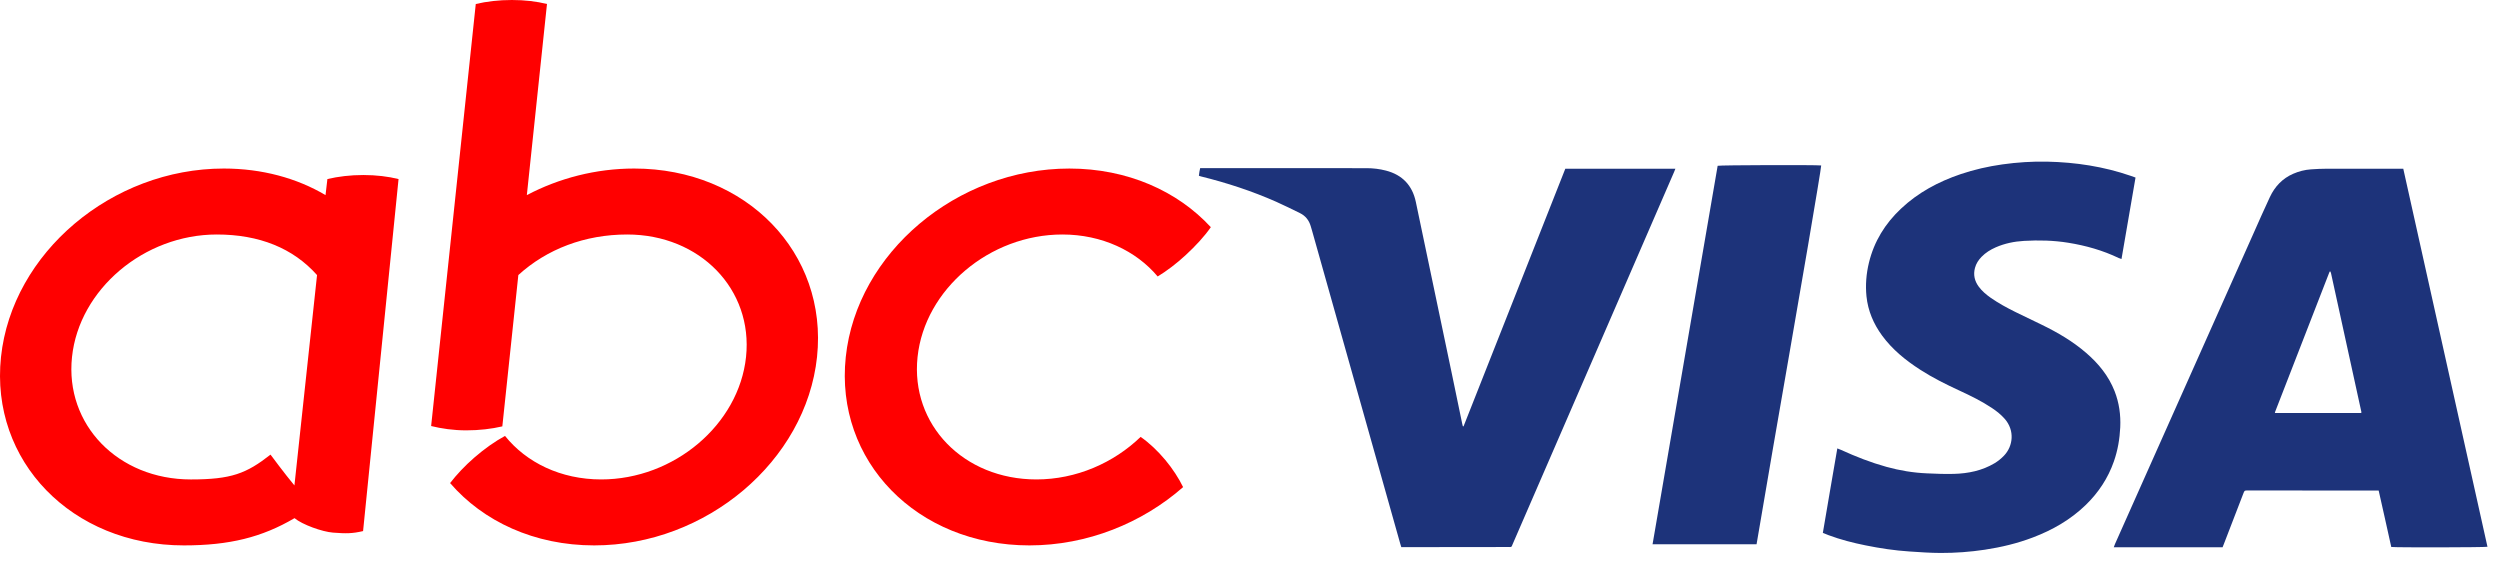 <svg width="208" height="47" viewBox="0 0 208 47" fill="none" xmlns="http://www.w3.org/2000/svg">
<path fill-rule="evenodd" clip-rule="evenodd" d="M196.453 34.363C196.459 34.325 196.473 34.299 196.467 34.276C195.626 30.424 194.783 26.57 193.938 22.718C193.929 22.678 193.91 22.64 193.894 22.602C193.891 22.595 193.883 22.591 193.875 22.588C193.867 22.586 193.86 22.586 193.841 22.584C193.828 22.608 193.807 22.634 193.798 22.664C192.287 26.548 190.778 30.429 189.272 34.311C189.269 34.318 189.273 34.329 189.277 34.336C189.279 34.343 189.284 34.349 189.293 34.363H196.453ZM184.918 45.533H175.865C175.903 45.43 175.931 45.346 175.966 45.266C176.942 43.077 177.919 40.887 178.893 38.698C181.751 32.297 184.603 25.898 187.456 19.497C187.921 18.46 188.372 17.416 188.857 16.39C189.264 15.524 189.892 14.851 190.789 14.46C191.264 14.252 191.759 14.126 192.273 14.09C192.719 14.058 193.164 14.038 193.611 14.037C195.614 14.034 197.621 14.036 199.625 14.036H199.952C202.29 24.532 204.625 35.01 206.957 45.491C206.748 45.546 199.29 45.561 198.953 45.507C198.785 44.742 198.614 43.963 198.438 43.185C198.266 42.406 198.086 41.625 197.905 40.813H197.595C195.178 40.811 192.759 40.811 190.344 40.809C189.23 40.809 188.118 40.807 187.006 40.807C186.746 40.807 186.743 40.807 186.647 41.056C186.109 42.449 185.573 43.844 185.035 45.239C185 45.333 184.964 45.423 184.918 45.533Z" fill="#1D337A"/>
<path fill-rule="evenodd" clip-rule="evenodd" d="M121.766 35.475C124.587 28.332 127.407 21.19 130.234 14.037H139.393C139.352 14.14 139.319 14.23 139.28 14.319C137.829 17.668 136.376 21.016 134.923 24.366C131.91 31.315 128.894 38.266 125.878 45.216C125.729 45.558 125.807 45.512 125.421 45.512C122.583 45.516 119.745 45.52 116.904 45.522H116.589C116.557 45.428 116.531 45.341 116.506 45.256C114.064 36.59 111.621 27.921 109.181 19.256C109.141 19.111 109.097 18.967 109.054 18.823C108.911 18.332 108.621 17.958 108.157 17.731C107.5 17.41 106.847 17.083 106.178 16.786C104.161 15.894 102.069 15.209 99.925 14.68C99.868 14.666 99.815 14.647 99.748 14.625C99.763 14.51 99.774 14.404 99.79 14.299C99.805 14.201 99.829 14.104 99.854 13.987H100.11C104.643 13.987 109.174 13.987 113.705 13.992C114.246 13.993 114.782 14.056 115.305 14.192C116.683 14.547 117.509 15.433 117.797 16.799C118.804 21.565 119.798 26.335 120.796 31.104C121.088 32.483 121.368 33.864 121.654 35.245C121.669 35.318 121.69 35.389 121.707 35.461L121.766 35.475Z" fill="#1D337A"/>
<path fill-rule="evenodd" clip-rule="evenodd" d="M177.676 14.773C177.287 17.036 176.901 19.279 176.509 21.549C176.418 21.517 176.349 21.5 176.285 21.471C174.95 20.829 173.538 20.432 172.076 20.196C170.857 19.999 169.629 19.971 168.399 20.042C167.59 20.089 166.799 20.249 166.048 20.577C165.607 20.772 165.202 21.02 164.865 21.368C164.61 21.632 164.413 21.932 164.319 22.286C164.165 22.858 164.282 23.376 164.631 23.849C164.906 24.226 165.263 24.519 165.641 24.786C166.285 25.233 166.971 25.605 167.671 25.953C168.401 26.314 169.139 26.66 169.872 27.018C171.193 27.661 172.452 28.396 173.564 29.357C174.596 30.245 175.437 31.275 175.937 32.551C176.312 33.516 176.452 34.513 176.405 35.544C176.359 36.519 176.197 37.466 175.876 38.387C175.388 39.786 174.59 40.99 173.526 42.021C172.265 43.242 170.772 44.096 169.134 44.717C167.842 45.209 166.505 45.529 165.135 45.736C163.917 45.92 162.691 46.009 161.463 46.006C160.597 46.004 159.73 45.94 158.864 45.883C157.637 45.804 156.423 45.619 155.217 45.375C154.171 45.165 153.136 44.9 152.133 44.525C151.984 44.469 151.842 44.407 151.661 44.335C152.05 41.995 152.465 39.668 152.865 37.307C152.99 37.357 153.088 37.392 153.186 37.436C154.41 37.995 155.661 38.486 156.962 38.845C158.06 39.148 159.178 39.335 160.317 39.383C161.064 39.418 161.815 39.447 162.563 39.427C163.755 39.395 164.906 39.161 165.944 38.543C166.228 38.373 166.496 38.158 166.725 37.919C167.503 37.114 167.635 35.805 166.791 34.846C166.484 34.496 166.122 34.209 165.738 33.952C164.883 33.381 163.964 32.931 163.032 32.5C161.91 31.981 160.804 31.433 159.764 30.762C158.555 29.983 157.451 29.091 156.594 27.925C155.878 26.947 155.416 25.865 155.291 24.657C155.197 23.714 155.272 22.776 155.497 21.85C155.926 20.085 156.84 18.605 158.162 17.362C159.584 16.021 161.268 15.12 163.114 14.493C164.248 14.108 165.41 13.846 166.596 13.678C167.831 13.504 169.076 13.424 170.322 13.449C172.702 13.5 175.03 13.854 177.282 14.632C177.402 14.672 177.517 14.717 177.676 14.773Z" fill="#1D337A"/>
<path fill-rule="evenodd" clip-rule="evenodd" d="M146.146 45.283H137.493C139.301 34.769 141.106 24.278 142.909 13.794C143.1 13.735 151.061 13.712 151.523 13.766C151.55 13.939 149.463 26.11 148.862 29.511C147.936 34.756 147.05 40.009 146.146 45.283Z" fill="#1D337A"/>
<path fill-rule="evenodd" clip-rule="evenodd" d="M52.763 14.022C49.592 14.022 46.517 14.819 43.833 16.233L45.509 0.332C44.654 0.119 43.667 0 42.59 0C41.514 0 40.483 0.119 39.584 0.332L35.871 35.446C36.725 35.658 37.717 35.806 38.793 35.806C39.867 35.806 40.896 35.685 41.794 35.475L43.126 22.884C45.497 20.723 48.66 19.51 52.182 19.51C58.239 19.51 62.666 24.072 62.07 29.7C61.473 35.33 56.078 39.889 50.02 39.889C46.654 39.889 43.793 38.484 42.017 36.269C41.186 36.719 40.316 37.332 39.462 38.072C38.672 38.759 37.99 39.488 37.448 40.192C40.198 43.378 44.459 45.377 49.437 45.377C58.759 45.377 67.059 38.359 67.977 29.699C68.893 21.041 62.083 14.022 52.763 14.022Z" fill="#FF0000"/>
<path fill-rule="evenodd" clip-rule="evenodd" d="M24.496 40.389C23.71 39.448 22.507 37.824 22.507 37.824C20.498 39.4 19.243 39.89 15.878 39.89C9.821 39.89 5.392 35.331 5.991 29.7C6.586 24.072 11.983 19.51 18.04 19.51C21.561 19.51 24.382 20.642 26.378 22.886L24.496 40.389ZM33.159 14.898C32.304 14.684 31.306 14.562 30.229 14.562C29.151 14.562 28.137 14.684 27.239 14.898L27.084 16.233C24.697 14.819 21.794 14.022 18.621 14.022C9.301 14.022 1.001 21.041 0.083 29.7C-0.835 38.359 5.977 45.377 15.297 45.377C19.081 45.377 21.793 44.704 24.504 43.11C25.156 43.655 26.82 44.244 27.698 44.313C28.785 44.398 29.308 44.398 30.208 44.186L33.159 14.898Z" fill="#FF0000"/>
<path fill-rule="evenodd" clip-rule="evenodd" d="M85.646 45.377C90.465 45.377 95.03 43.517 98.434 40.528C98.08 39.799 97.56 38.998 96.957 38.273C96.306 37.495 95.606 36.84 94.901 36.349C92.662 38.511 89.546 39.889 86.229 39.889C80.171 39.889 75.743 35.33 76.341 29.699C76.937 24.072 82.332 19.51 88.391 19.51C91.679 19.51 94.529 20.872 96.319 23.003C97.078 22.539 97.874 21.94 98.644 21.229C99.475 20.461 100.203 19.676 100.741 18.901C97.972 15.898 93.803 14.023 88.971 14.023C79.616 14.023 71.286 21.041 70.368 29.699C69.449 38.359 76.29 45.377 85.646 45.377Z" fill="#FF0000"/>
</svg>
